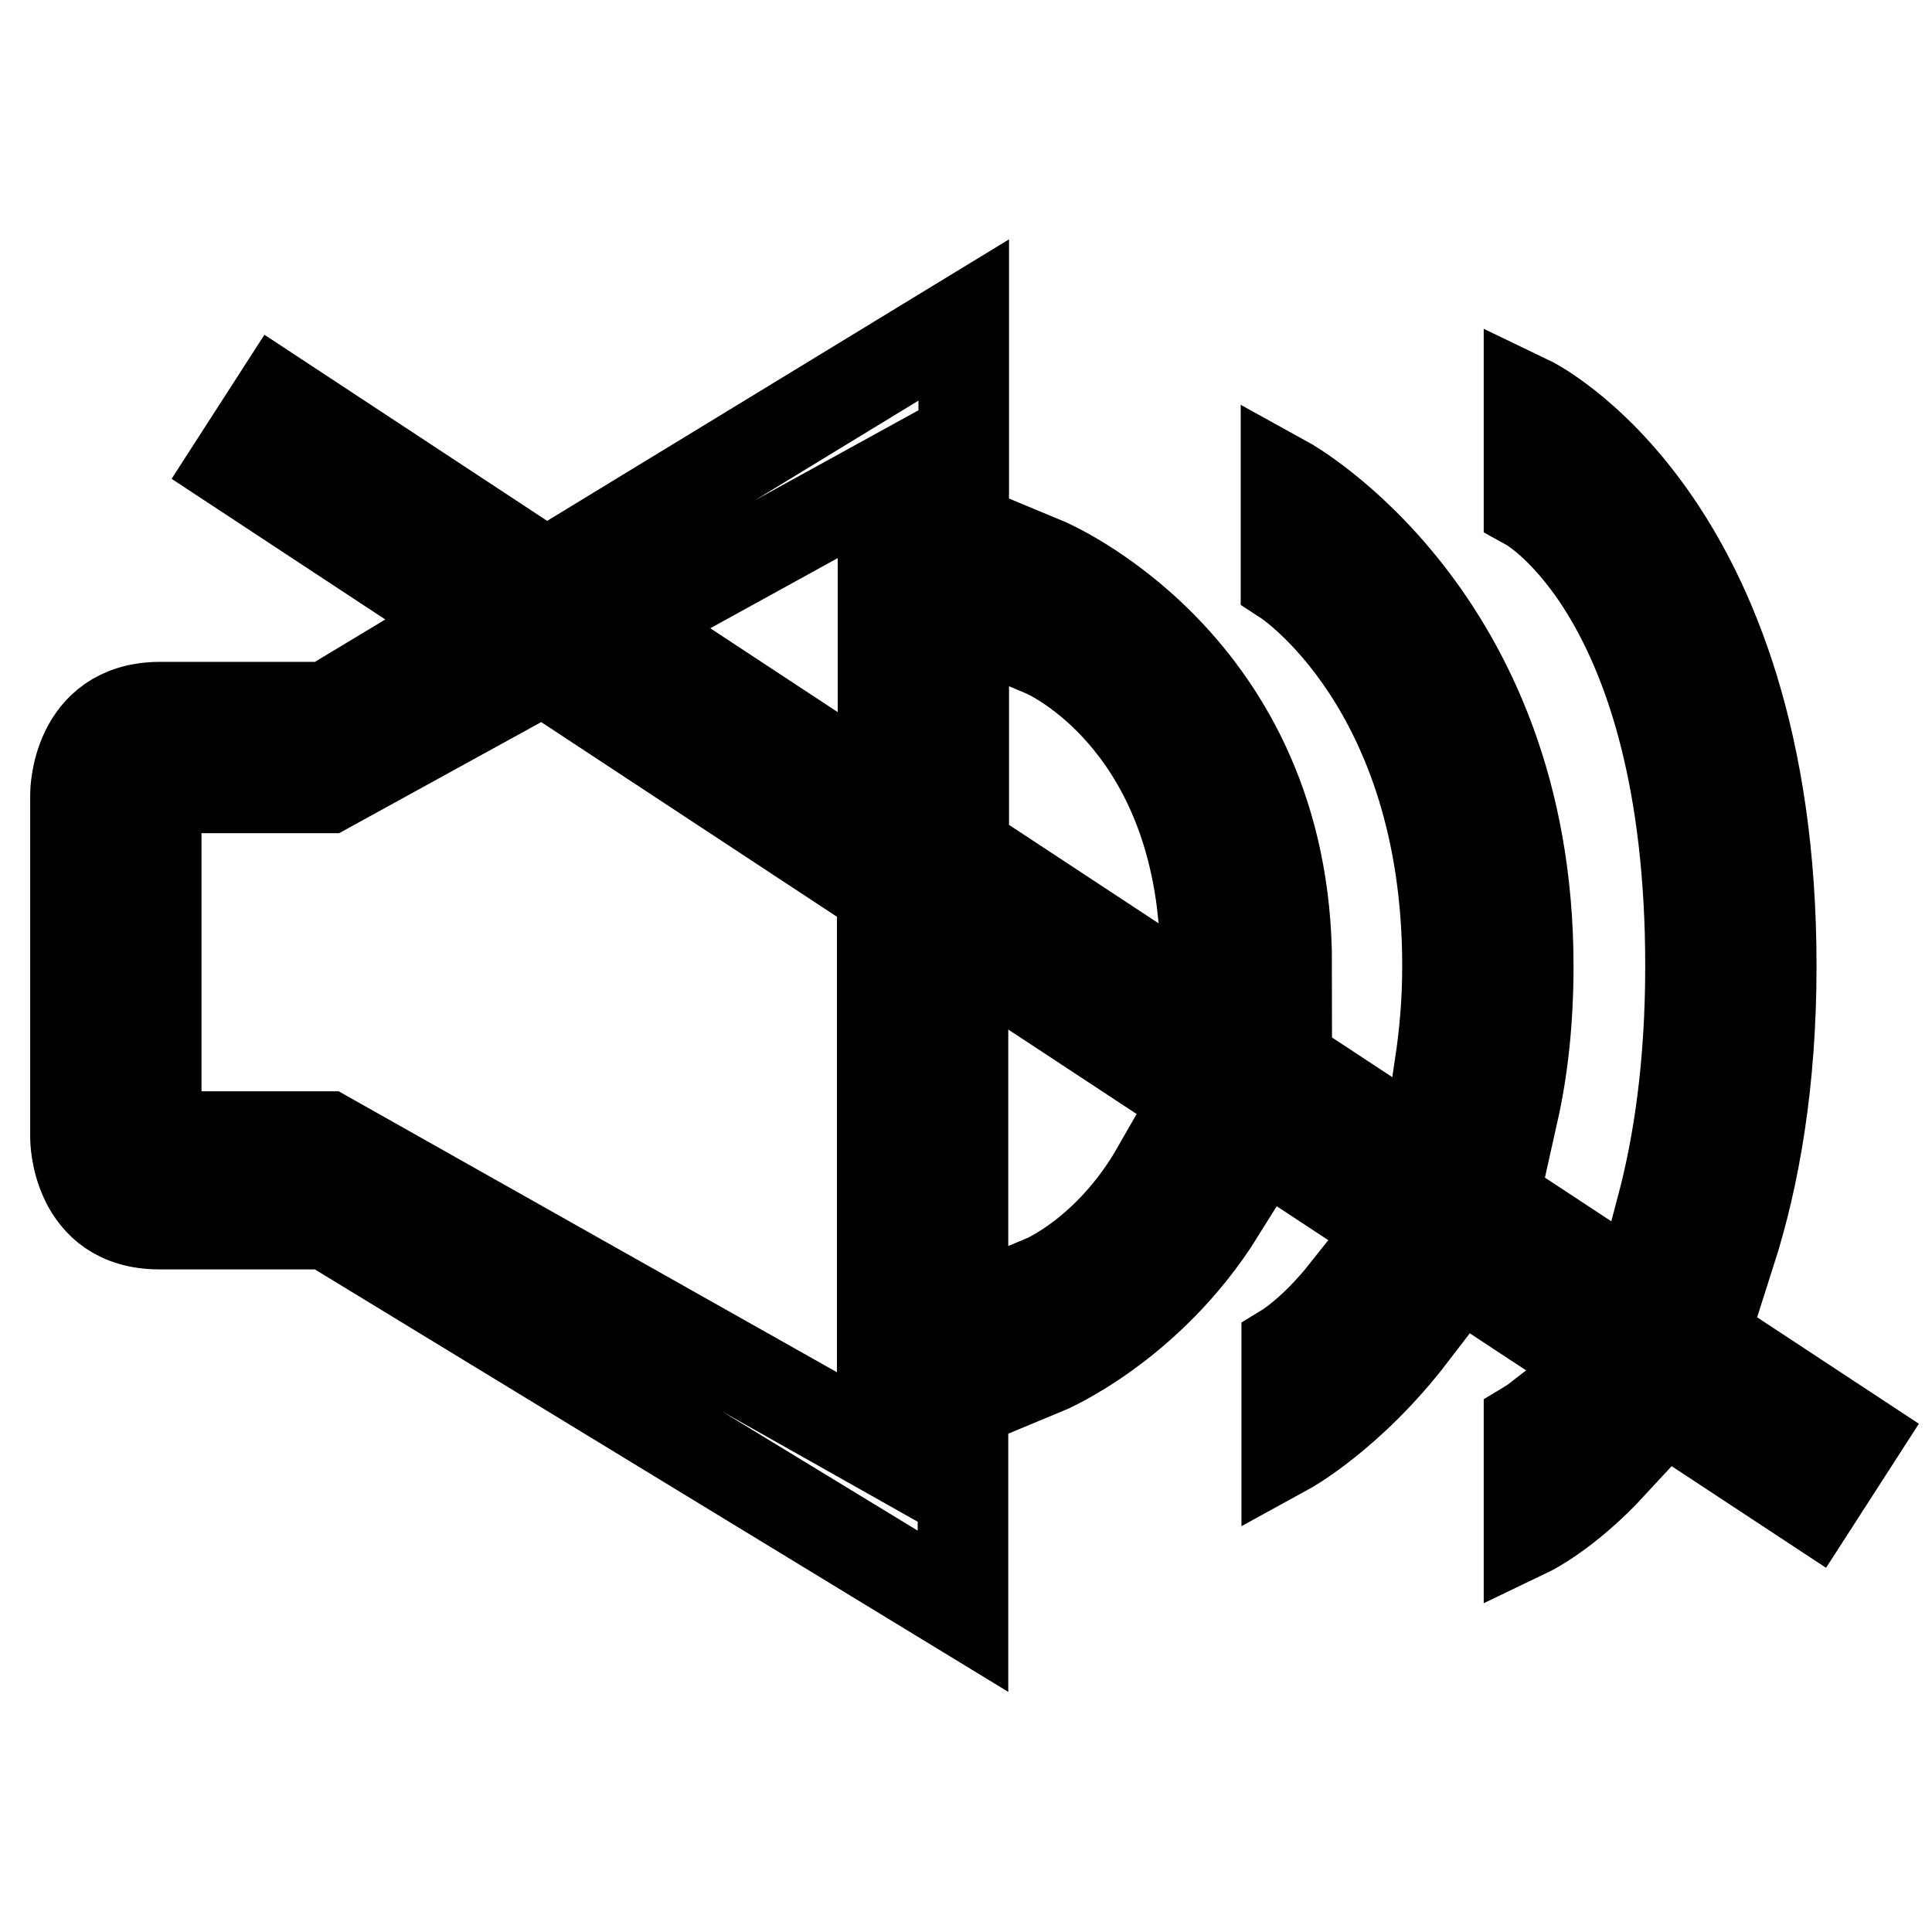 <?xml version="1.0" encoding="utf-8"?>
<!-- Svg Vector Icons : http://www.onlinewebfonts.com/icon -->
<!DOCTYPE svg PUBLIC "-//W3C//DTD SVG 1.1//EN" "http://www.w3.org/Graphics/SVG/1.1/DTD/svg11.dtd">
<svg version="1.1" xmlns="http://www.w3.org/2000/svg" xmlns:xlink="http://www.w3.org/1999/xlink" x="0px" y="0px" viewBox="0 0 256 256" enable-background="new 0 0 256 256" xml:space="preserve">
<g> <path stroke-width="12" fill-opacity="0" stroke="#000000"  d="M170.5,127.9L170.5,127.9c0-40.1-32.1-53.4-32.1-53.4v11.9c0,0,18.2,7.7,21,34.4L170.5,127.9z M127.7,100.3 V42.4L81.6,70.5l10.7,6.9L117,63.8v29.5L127.7,100.3z M200.5,147.4c1.3-5.8,2-12.2,2-19.4c0-46.5-32.1-64.2-32.1-64.2v13.1 c0,0,21.4,13.9,21.4,51.1c0,4.8-0.4,9.1-1,13.1L200.5,147.4z M31,61.7l209.2,137.7l5.8-9L36.8,52.7L31,61.7z M170.5,178.6v13.5 c0,0,8.4-4.6,16.6-15.3l-8.8-5.7C174.1,176.4,170.5,178.6,170.5,178.6z M138.4,169.6v11.9c0,0,13.8-5.7,23.3-21l-8.4-5.5 C147,166,138.4,169.6,138.4,169.6z M10,105.2v45.6c0,0,0,11.4,11.1,11.4h22.3l84.2,51.3v-75.1l-10.7-6.9v60.6l-73.6-41.5H20.7 v-46.2h22.7L60.5,95l-9.3-6l-7.8,4.7H21.1C10,93.8,10,105.2,10,105.2z M202.6,202.9c0,0,5-2.4,11-8.9l-9.6-6.2 c-0.9,0.7-1.4,1-1.4,1V202.9z M229.3,165.9c3.2-10,5.4-22.5,5.4-37.9c0-59.5-32.1-74.9-32.1-74.9V67c0,0,21.4,11.8,21.4,61 c0,13.2-1.6,23.7-3.8,32L229.3,165.9z"/></g>
</svg>